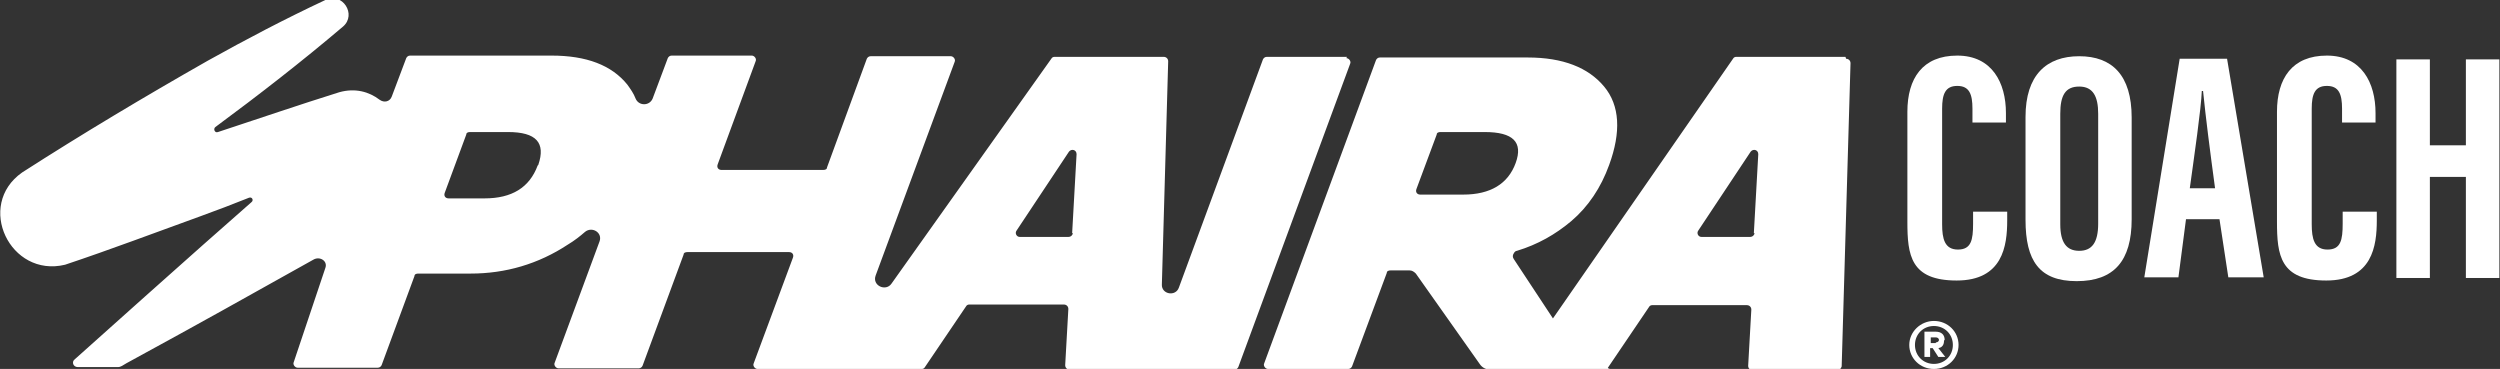 <svg xmlns="http://www.w3.org/2000/svg" id="Capa_1" viewBox="0 0 395.7 58.4"><rect x="0" y="0" width="395.7" height="58.4" fill="#333333" stroke="none"/><defs><style>      .st0 {        fill: #fff;      }    </style></defs><path class="st0" d="M292.1,9h-17.3c-.2,0-.4.1-.5.3l-28.5,41.1-6.2-9.4c-.2-.3-.2-.6,0-.9.1-.2.3-.4.5-.4,3.3-1,6.1-2.6,8.6-4.7,2.7-2.3,4.7-5.3,6-8.9,1.9-5.2,1.7-9.4-.8-12.4-2.5-3-6.5-4.6-12.1-4.6h-23.4c-.3,0-.5.2-.6.4l-17.7,48c-.2.4.2.9.6.9h12.7c.3,0,.5-.2.6-.4l5.5-14.8c0-.3.3-.4.6-.4h3c.4,0,.7.2,1,.5l10.1,14.3c.4.6,1,.9,1.7.9,3.8,0,16.3,0,18.1,0s.4-.1.5-.3l6.5-9.6c.1-.2.3-.3.5-.3h15c.4,0,.7.3.7.7l-.5,8.9c0,.4.3.7.7.7h13.4c.4,0,.6-.3.7-.6l1.4-48c0-.4-.3-.7-.7-.7M231.6,30.8h-6.8c-.5,0-.8-.4-.6-.9l3.2-8.6c0-.3.3-.4.6-.4h7c4.5,0,6.1,1.6,4.9,4.9-1.2,3.3-4,5-8.3,5M277.7,36.9c0,.3-.3.6-.7.6h-7.7c-.5,0-.8-.6-.5-1l8.3-12.5c.4-.5,1.2-.3,1.2.4l-.7,12.5ZM213.2,9h-12.7c-.3,0-.5.2-.6.4l-13.3,36.1c-.5,1.5-2.8,1.1-2.7-.5l1-35.3c0-.4-.3-.7-.7-.7h-17.3c-.2,0-.4.1-.5.3l-25.3,35.6c-.9,1.3-3.1.3-2.5-1.3l12.5-33.8c.2-.4-.2-.9-.6-.9h-12.7c-.3,0-.5.2-.6.4l-6.3,17.2c0,.3-.3.4-.6.4h-16.1c-.5,0-.8-.4-.6-.9l6-16.3c.2-.4-.2-.9-.6-.9h-12.7c-.3,0-.5.2-.6.4l-2.4,6.4c-.5,1.2-2.2,1.2-2.7,0-.3-.8-.8-1.5-1.3-2.2-2.5-3.1-6.5-4.6-12-4.6h-22.4c-.3,0-.5.2-.6.4l-2.3,6.1c-.3.8-1.2,1-1.9.5-1.7-1.3-3.9-1.9-6.4-1.2-6.4,2-12.8,4.2-19.2,6.3-.5.2-.8-.5-.4-.8,6.9-5.1,13.6-10.3,20.2-15.9,2.2-1.9-.1-5.5-2.8-4.2-6.4,3-12.5,6.2-18.6,9.6C22.7,15.4,13,21.2,3.5,27.3c-7.4,5.2-1.9,16.7,6.8,14.6,7.2-2.4,14.3-5.1,21.5-7.7,2.5-.9,5.1-1.9,7.6-2.9.5-.2.8.4.4.7-7.8,6.8-28,24.9-28,24.9-.5.4-.2,1.2.5,1.2h6.4c.4,0,.8-.3,1.3-.6,13.2-7.2,17.6-9.7,29.6-16.4,1-.6,2.3.2,1.9,1.3l-5,14.9c-.2.4.2.9.6.9h12.7c.3,0,.5-.2.6-.4l5.2-14.1c0-.3.3-.4.6-.4h8.3c5.5,0,10.7-1.5,15.4-4.6,1-.6,1.9-1.3,2.7-2,1.1-.9,2.8.1,2.3,1.5l-7.1,19.2c-.2.4.2.9.6.9h12.7c.3,0,.5-.2.6-.4l6.5-17.6c0-.3.3-.4.6-.4h16.1c.5,0,.8.4.6.9l-6.2,16.7c-.2.4.2.9.6.9h26c.2,0,.4-.1.5-.3l6.5-9.6c.1-.2.3-.3.5-.3h15c.4,0,.7.3.7.7l-.5,8.9c0,.4.3.7.7.7h26.1c.3,0,.5-.2.6-.4l17.7-48c.2-.4-.2-.9-.6-.9M85.1,26.2c-1.3,3.5-4.1,5.2-8.4,5.2h-5.7c-.5,0-.8-.4-.6-.9l3.4-9.2c0-.3.3-.4.6-.4h6c4.5,0,6,1.7,4.8,5.2M169.8,36.9c0,.3-.3.6-.7.6h-7.7c-.5,0-.8-.6-.5-1l8.3-12.5c.4-.5,1.2-.3,1.2.4l-.7,12.5Z"></path><path class="st0" d="M306.1,50.8c-2.1,0-3.9,1.7-3.9,3.8s1.7,3.8,3.9,3.8,3.9-1.7,3.9-3.8-1.7-3.8-3.9-3.8M306.1,57.6c-1.7,0-3-1.3-3-3s1.3-3,3-3,3,1.3,3,3-1.3,3-3,3"></path><path class="st0" d="M307.8,53.8c0-.8-.5-1.3-1.4-1.3h-1.8v4h.9v-1.4h.4l.9,1.4h1.1l-1.1-1.4c.6-.1.9-.5.9-1.2M306.4,54.3h-.8v-.9h.8c.3,0,.5.2.5.4s-.2.4-.5.4"></path><g><path class="st0" d="M317.7,33.6v1.3c0,4-.7,9.5-8,9.5s-7.8-4-7.8-9.3v-17.4c0-5.3,2.4-8.9,7.9-8.9s7.7,4.3,7.7,9.1v1.5h-5.3v-2.2c0-2.3-.5-3.6-2.4-3.6s-2.4,1.3-2.4,3.6v18.3c0,2.3.4,4,2.5,4s2.4-1.5,2.4-4.1v-1.9h5.4Z"></path><path class="st0" d="M337.4,18.6v16.1c0,6.6-2.8,9.8-8.7,9.8s-8.1-3.2-8.1-9.7v-16.3c0-6.6,3.3-9.6,8.5-9.6s8.3,3,8.3,9.7ZM326.1,18.1v17.4c0,2.9,1,4.2,3,4.2s3-1.3,3-4.3v-17.4c0-2.7-.8-4.3-3-4.3s-3,1.4-3,4.3Z"></path><path class="st0" d="M346,34.7l-1.2,9.2h-5.4l5.6-34.6h7.5l5.8,34.6h-5.6l-1.4-9.2h-5.3ZM350.6,29.8c-.8-5.9-1.5-11.4-1.9-15.4h-.2c-.1,2.8-1.2,10.3-1.9,15.4h4Z"></path><path class="st0" d="M376.2,33.6v1.3c0,4-.7,9.5-8,9.5s-7.8-4-7.8-9.3v-17.4c0-5.3,2.4-8.9,7.9-8.9s7.7,4.3,7.7,9.1v1.5h-5.3v-2.2c0-2.3-.5-3.6-2.4-3.6s-2.4,1.3-2.4,3.6v18.3c0,2.3.4,4,2.5,4s2.4-1.5,2.4-4.1v-1.9h5.4Z"></path><path class="st0" d="M379.3,9.4h5.3v13.6h5.7v-13.6h5.3v34.6h-5.3v-16h-5.7v16h-5.3V9.4Z"></path></g></svg>